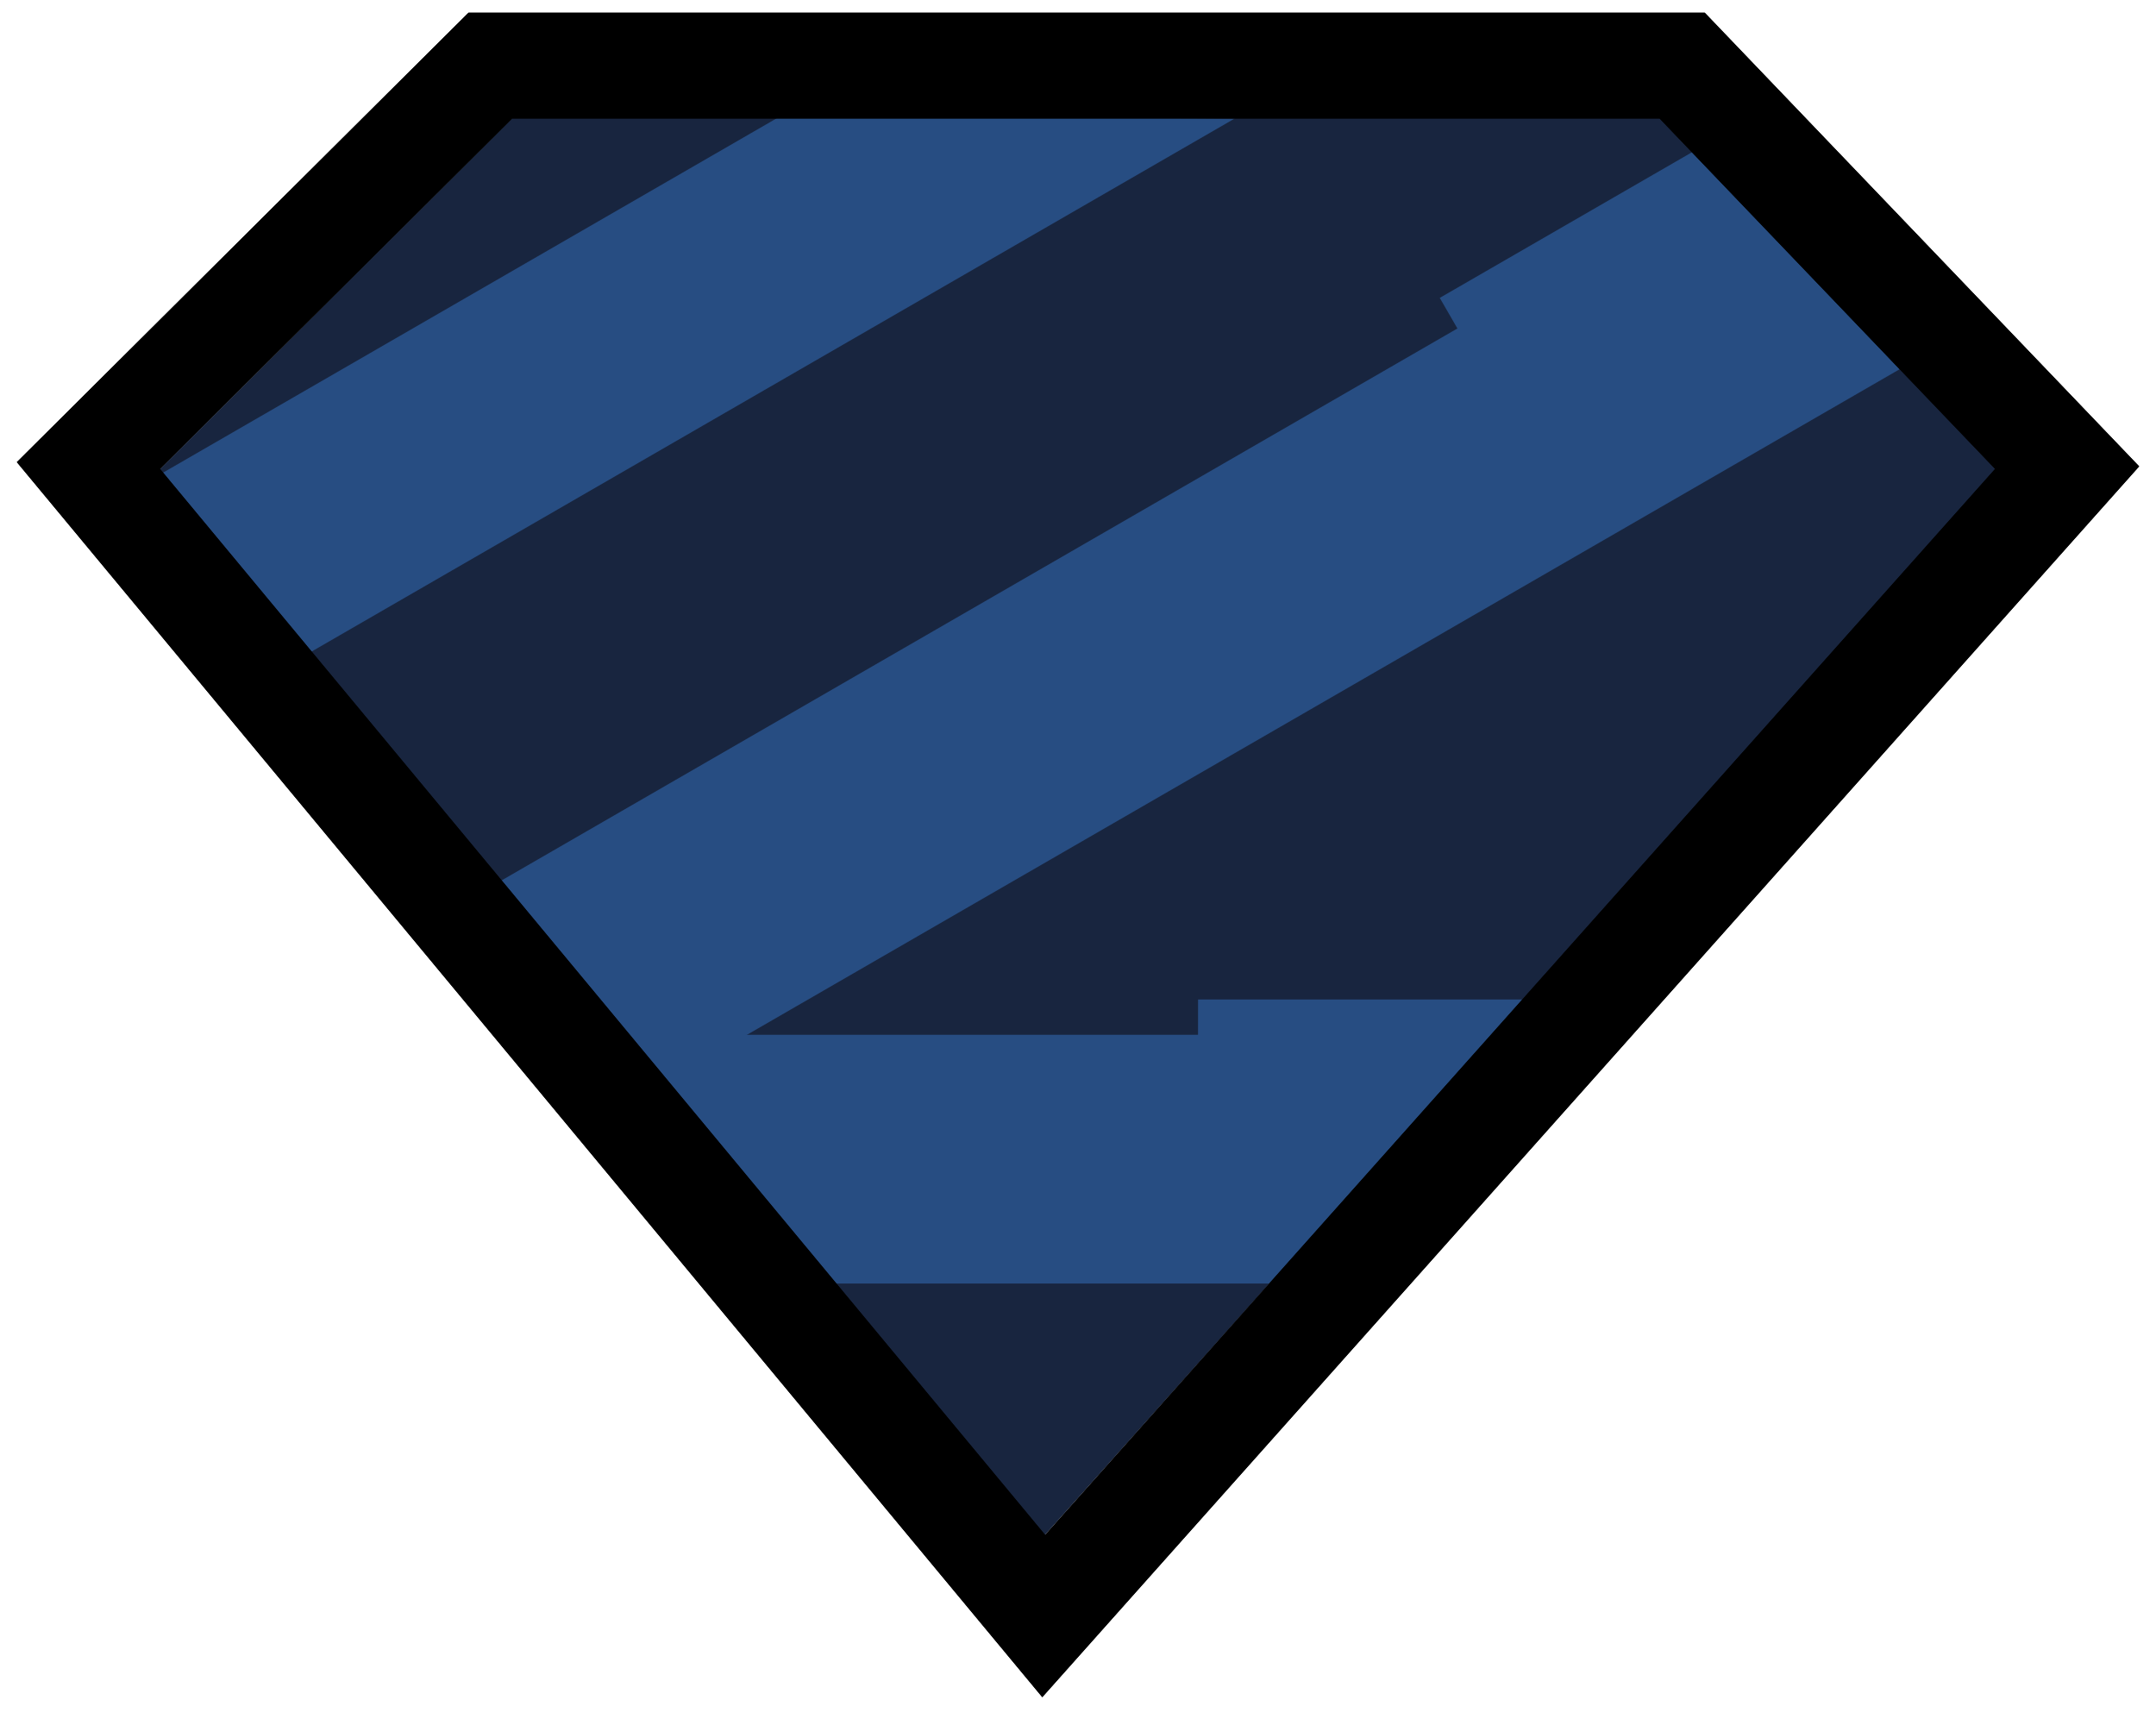 <svg xmlns="http://www.w3.org/2000/svg" fill="none" viewBox="0 0 138 110" class="w-[65%] h-[65%] m-auto 4xl:w-2/5 4xl:h-2/5 5xl:w-1/2 5xl:h-1/2 relative z-10"><path d="M32.783 7.564H106.246L127.772 30.038L66.864 98.258L10.219 30.038L32.783 7.564Z" fill="#18253F"></path><path d="M81.629 82.145H52.835L39.831 66.225L76.683 66.224L76.685 63.965H97.75L81.629 82.145Z" fill="#274D82"></path><path d="M121.591 23.63L42.143 69.499L31.779 56.533L93.285 21.022L92.155 19.064L108.538 9.606L121.591 23.63ZM79.024 7.588L19.369 42.03L10.091 30.448L50.032 7.388L79.024 7.588Z" fill="#274D82"></path><g filter="url(#filter0_d_6815_8714)"><path d="M109.117 0.814H29.988L1.078 29.576L66.714 108.616L71.951 102.74L136.922 29.847L109.117 0.814ZM106.227 7.586L127.703 30.011L66.897 98.234L10.242 30.011L32.783 7.586H106.227Z" fill="black"></path></g><path d="M109.117 0.814H29.988L1.078 29.576L66.714 108.616L71.951 102.74L136.922 29.847L109.117 0.814ZM106.227 7.586L127.703 30.011L66.897 98.234L10.242 30.011L32.783 7.586H106.227Z" fill="black"></path></svg>